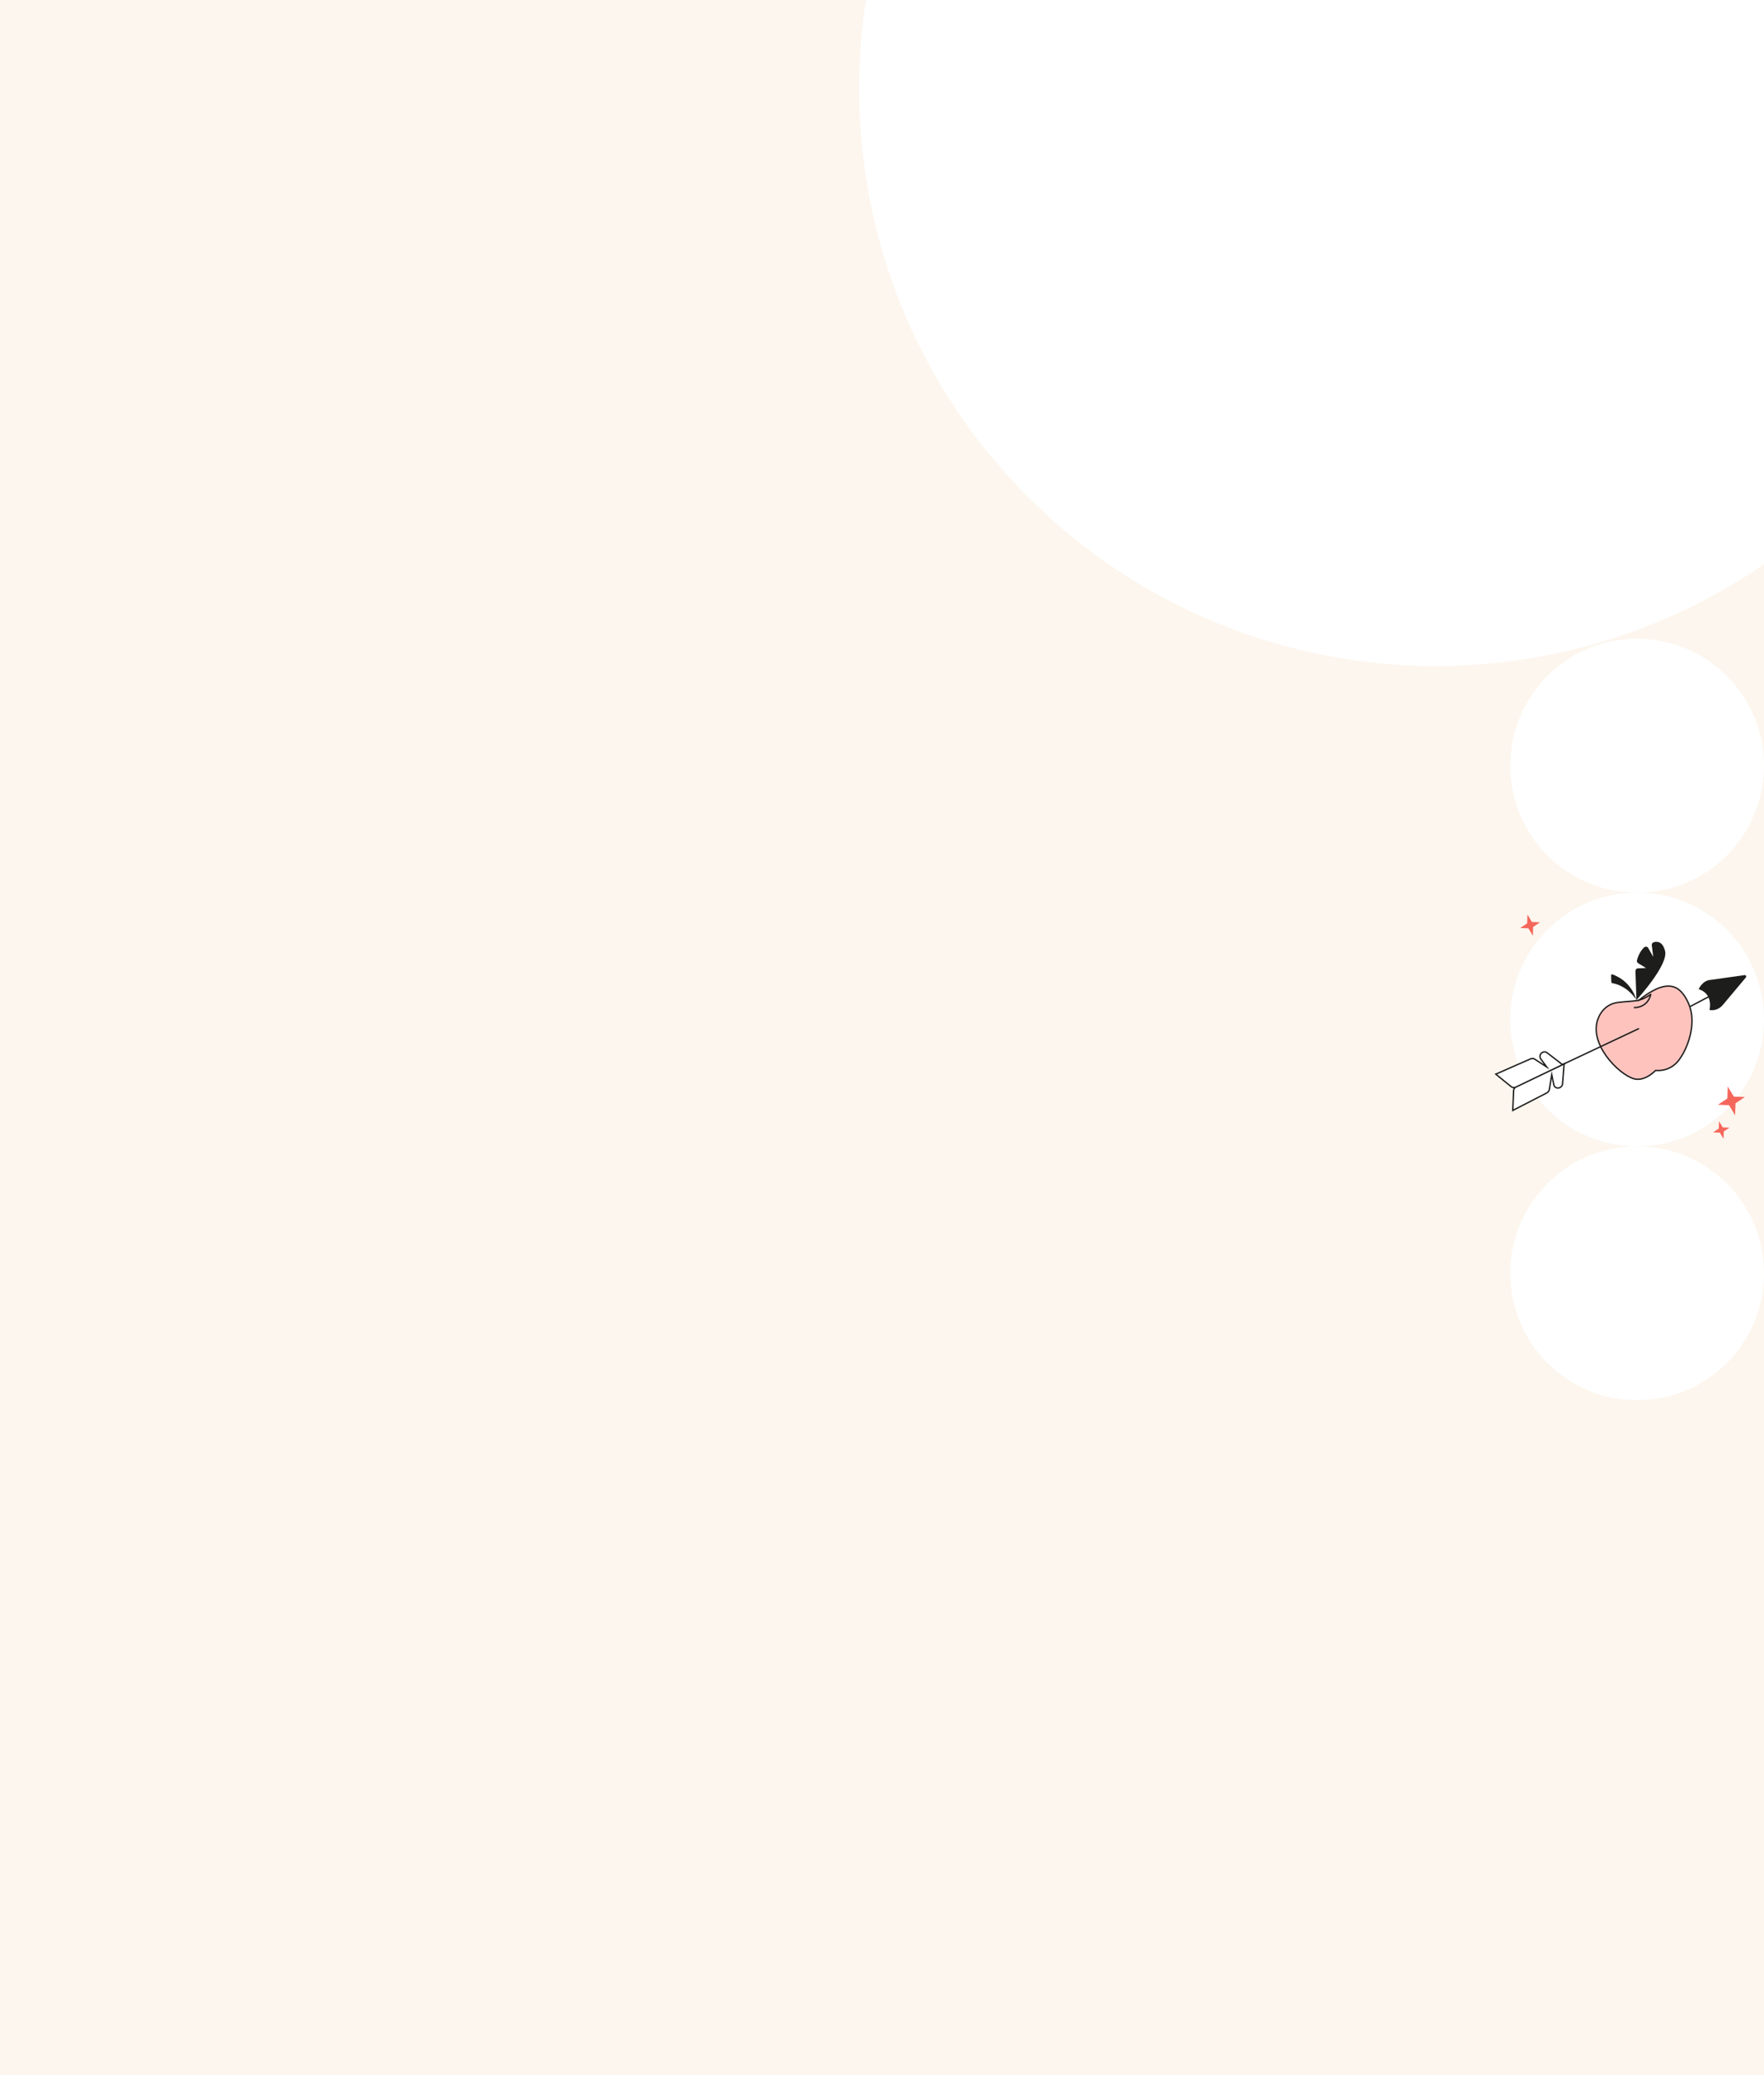 <svg width="1022" height="1202" viewBox="0 0 1022 1202" fill="none" xmlns="http://www.w3.org/2000/svg">
<rect x="0" y="0" width="1022" height="1202" fill="#333333" stroke="none"/>
<g clip-path="url(#clip0)">
<rect width="1022" height="1202" fill="#FDF6EE"/>
<path d="M607.522 299.213C744.401 423.28 956.09 412.727 1080.34 275.643C1204.59 138.559 1194.36 -73.146 1057.48 -197.213C920.599 -321.279 708.91 -310.727 584.658 -173.643C460.405 -36.558 470.642 175.146 607.522 299.213Z" fill="white"/>
<circle cx="948.5" cy="443.5" r="73.5" fill="white"/>
<circle cx="948.5" cy="590.5" r="73.5" fill="url(#paint0_linear)"/>
<circle cx="948.5" cy="590.5" r="73.5" fill="url(#paint1_linear)"/>
<circle cx="948.5" cy="590.5" r="73.5" fill="url(#paint2_linear)"/>
<circle cx="948.5" cy="590.5" r="73.5" fill="url(#paint3_linear)"/>
<circle cx="948.5" cy="590.5" r="73.5" fill="white"/>
<circle cx="948.5" cy="737.5" r="73.5" fill="white"/>
<path d="M946.903 583.603C946.903 583.603 954.425 583.979 956.414 575.994C949.378 580.584 948.216 579.371 937.648 580.588C927.079 581.805 925.198 592.259 925.198 592.259C921.795 607.334 940.495 624.583 948.128 625.107C952.893 625.469 956.771 622.323 959.261 619.989C959.261 619.989 967.18 621.226 972.594 614.145C978.008 607.064 983.259 592.455 978.257 581.144C973.143 569.685 965.402 566.691 949.14 579.604" fill="#FFC3BE"/>
<path d="M946.903 583.603C946.903 583.603 954.425 583.979 956.414 575.994C949.378 580.584 948.216 579.371 937.648 580.588C927.079 581.805 925.198 592.259 925.198 592.259C921.795 607.334 940.495 624.583 948.128 625.107C952.893 625.469 956.771 622.323 959.261 619.989C959.261 619.989 967.18 621.226 972.594 614.145C978.008 607.064 983.259 592.455 978.257 581.144C973.143 569.685 965.402 566.691 949.14 579.604" stroke="#1D1D1B" stroke-width="0.8" stroke-miterlimit="10" stroke-linecap="round" stroke-linejoin="round"/>
<path d="M906.774 615.905L878.616 629.239C877.659 629.724 877.107 630.545 876.952 631.513L876.455 643.174L896.152 633.042C896.914 632.579 897.474 631.947 897.63 630.979L899.037 622.454L900.258 628.41C900.515 629.904 902.303 630.661 903.835 629.924C904.597 629.461 905.344 628.619 905.305 627.671L906.198 616.158" fill="white"/>
<path d="M906.774 615.905L878.616 629.239C877.659 629.724 877.107 630.545 876.952 631.513L876.455 643.174L896.152 633.042C896.914 632.579 897.474 631.947 897.63 630.979L899.037 622.454L900.258 628.41C900.515 629.904 902.303 630.661 903.835 629.924C904.597 629.461 905.344 628.619 905.305 627.671L906.198 616.158" stroke="#1D1D1B" stroke-width="0.8" stroke-miterlimit="10" stroke-linecap="round"/>
<path d="M906.392 616.135L878.242 629.659C877.286 630.144 876.306 630.06 875.497 629.387L866.608 622.171L886.749 613.322C887.519 613.048 888.491 612.943 889.097 613.448L896.12 618.013L892.604 613.257C891.772 612.015 892.278 610.058 893.817 609.51C894.774 609.025 895.762 609.299 896.368 609.804L905.242 616.641" fill="white"/>
<path d="M906.392 616.135L878.242 629.659C877.286 630.144 876.306 630.06 875.497 629.387L866.608 622.171L886.749 613.322C887.519 613.048 888.491 612.943 889.097 613.448L896.12 618.013L892.604 613.257C891.772 612.015 892.278 610.058 893.817 609.51C894.774 609.025 895.762 609.299 896.368 609.804L905.242 616.641" stroke="#1D1D1B" stroke-width="0.8" stroke-miterlimit="10" stroke-linecap="round"/>
<path d="M949.303 595.871L906.774 615.905" stroke="#1D1D1B" stroke-width="0.8" stroke-miterlimit="10" stroke-linecap="round"/>
<path d="M948.104 579.221C947.039 577.472 942.412 570.98 933.999 569.418C933.728 569.389 933.617 569.241 933.554 568.825L933.416 564.987C933.353 564.571 933.832 564.211 934.214 564.388C936.667 565.327 944.79 568.497 948.104 579.221C948.216 579.37 948.216 579.37 948.104 579.221Z" fill="#1D1D1B"/>
<path d="M948.105 579.222L947.526 562.502C947.559 561.549 948.246 560.802 949.058 560.887L953.649 560.683L949.047 557.881C948.554 557.557 948.268 556.844 948.364 556.308C948.813 554.579 949.982 551.151 952.472 548.817C953.159 548.069 954.513 548.211 954.91 549.072C957.438 553.432 957.835 554.293 957.835 554.293L956.985 547.513C956.859 546.681 957.385 546.053 958.135 545.722C960.017 545.235 963.204 545.159 964.678 550.775C966.8 558.917 948.105 579.222 948.105 579.222Z" fill="#1D1D1B"/>
<path d="M999.219 572.448L979.482 582.851" stroke="#1D1D1B" stroke-width="0.8" stroke-miterlimit="10" stroke-linecap="round"/>
<path d="M984.143 572.993C984.143 572.993 992.334 574.625 990.467 585.017C993.261 585.551 996.3 584.332 998.079 582.157L1011.45 566.223C1011.99 565.57 1011.52 564.686 1010.74 564.803L990.95 567.584C986.264 567.905 984.143 572.993 984.143 572.993Z" fill="#1D1D1B"/>
<path d="M1001.21 636.485L1001.4 630.851L1004.23 635.613L1009.53 635.802L1005.04 638.82L1004.85 644.455L1002.03 639.693L996.725 639.504L1001.21 636.485Z" fill="#F5675B" stroke="#F5675B" stroke-width="0.902" stroke-miterlimit="10"/>
<path d="M996.252 653.919L996.353 650.969L997.833 653.462L1000.61 653.561L998.259 655.141L998.159 658.092L996.678 655.598L993.903 655.499L996.252 653.919Z" fill="#F5675B" stroke="#F5675B" stroke-width="0.902" stroke-miterlimit="10"/>
<path d="M885.215 535.079L885.345 531.256L887.264 534.487L890.86 534.615L887.816 536.664L887.686 540.487L885.767 537.256L882.171 537.127L885.215 535.079Z" fill="#F5675B" stroke="#F5675B" stroke-width="0.902" stroke-miterlimit="10"/>
</g>
<defs>
<linearGradient id="paint0_linear" x1="882.35" y1="581.758" x2="918.163" y2="581.757" gradientUnits="userSpaceOnUse">
<stop stop-color="#F3F4F7"/>
<stop offset="0.376" stop-color="#F3F4F7" stop-opacity="0.88"/>
<stop offset="1" stop-color="#F3F4F7" stop-opacity="0"/>
</linearGradient>
<linearGradient id="paint1_linear" x1="933.425" y1="661.341" x2="933.716" y2="609.736" gradientUnits="userSpaceOnUse">
<stop stop-color="#F3F4F7"/>
<stop offset="0.211" stop-color="#F3F4F7" stop-opacity="0.61"/>
<stop offset="0.745" stop-color="#F3F4F7" stop-opacity="0"/>
</linearGradient>
<linearGradient id="paint2_linear" x1="1022" y1="580.149" x2="986.835" y2="580.049" gradientUnits="userSpaceOnUse">
<stop stop-color="#F3F4F7"/>
<stop offset="0.263" stop-color="#F3F4F7" stop-opacity="0.88"/>
<stop offset="1" stop-color="#F3F4F7" stop-opacity="0"/>
</linearGradient>
<linearGradient id="paint3_linear" x1="965.218" y1="518.295" x2="964.088" y2="539.848" gradientUnits="userSpaceOnUse">
<stop stop-color="#F3F4F7"/>
<stop offset="0.263" stop-color="#F3F4F7" stop-opacity="0.88"/>
<stop offset="1" stop-color="#F3F4F7" stop-opacity="0"/>
</linearGradient>
<clipPath id="clip0">
<rect width="1022" height="1202" fill="white"/>
</clipPath>
</defs>
</svg>
